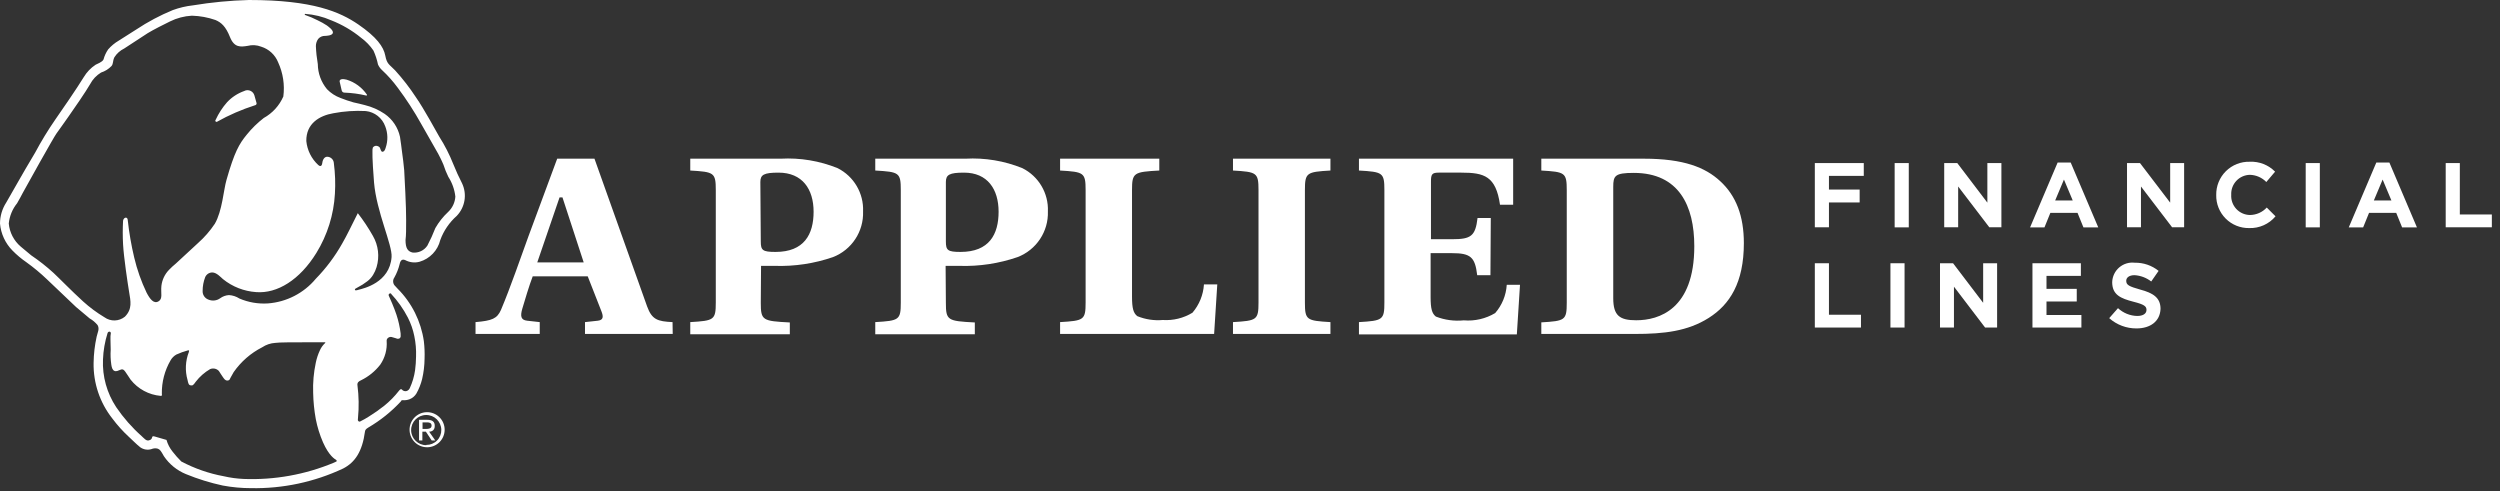 <?xml version="1.0" encoding="UTF-8"?>
<svg width="285px" height="56px" viewBox="0 0 285 56" version="1.1" xmlns="http://www.w3.org/2000/svg" xmlns:xlink="http://www.w3.org/1999/xlink">
    <rect x="0" y="0" width="285" height="56" fill="#333333" stroke="none"/>
    <!-- Generator: Sketch 55.1 (78136) - https://sketchapp.com -->
    <title>AFL_logo</title>
    <desc>Created with Sketch.</desc>
    <g id="Symbols" stroke="none" stroke-width="1" fill="none" fill-rule="evenodd">
        <g id="Footer-/-AUW-/-Desktop" transform="translate(-12, -157)" fill="#FFFFFF">
            <g id="AFL_logo" transform="translate(12, 157)">
                <path d="M48.56,48.9 L48.17,48.9 L48.17,48.15 L48.67,48.15 C48.93,48.15 49.2,48.2 49.2,48.52 C49.2,48.84 48.9,48.9 48.56,48.9 M49.56,48.53 C49.56,48.08 49.29,47.86 48.71,47.86 L47.77,47.86 L47.77,50.21 L48.15,50.21 L48.15,49.21 L48.55,49.21 L49.21,50.21 L49.62,50.21 L48.92,49.21 C49.28,49.21 49.56,49 49.56,48.57" id="Shape" fill-rule="nonzero"></path>
                <path d="M48.6,50.75 C47.653,50.755 46.879,49.994 46.87,49.047 C46.861,48.099 47.62,47.323 48.567,47.31 C49.514,47.297 50.293,48.053 50.31,49 C50.318,49.457 50.141,49.898 49.819,50.222 C49.497,50.546 49.057,50.725 48.6,50.72 M48.6,46.99 C47.509,47.039 46.658,47.955 46.691,49.047 C46.723,50.139 47.626,51.003 48.719,50.988 C49.811,50.972 50.689,50.083 50.69,48.99 C50.691,48.444 50.468,47.921 50.073,47.543 C49.678,47.165 49.146,46.965 48.6,46.99" id="Shape" fill-rule="nonzero"></path>
                <path d="M64.12,22.5 L63.79,22.5 L61.25,29.91 L66.54,29.91 L64.12,22.5 Z M76.69,38.07 L66.69,38.07 L66.69,36.72 L68.16,36.56 C68.8,36.48 68.8,36.09 68.56,35.48 L67,31.5 L60.73,31.5 C60.37,32.42 59.78,34.37 59.54,35.2 C59.3,36.03 59.37,36.48 60.09,36.56 L61.53,36.72 L61.53,38.07 L54.21,38.07 L54.21,36.72 C56.11,36.56 56.67,36.32 57.11,35.33 C58.19,32.78 59.37,29.33 60.25,26.92 L63.52,18.09 L67.77,18.09 L73.77,34.93 C74.32,36.44 74.96,36.64 76.67,36.72 L76.69,38.07 Z" id="Shape" fill-rule="nonzero"></path>
                <path d="M86.73,27.53 C86.73,28.53 86.93,28.72 88.41,28.72 C91.67,28.72 92.75,26.72 92.75,24.14 C92.75,21.56 91.47,19.68 88.75,19.68 C87.08,19.68 86.68,19.92 86.68,20.75 L86.73,27.53 Z M86.73,34.53 C86.73,36.53 86.93,36.6 90.04,36.76 L90.04,38.11 L78.69,38.11 L78.69,36.72 C81.4,36.56 81.6,36.48 81.6,34.49 L81.6,21.67 C81.6,19.67 81.4,19.6 78.69,19.44 L78.69,18.09 L89,18.09 C91.216,17.969 93.432,18.338 95.49,19.17 C97.34,20.102 98.474,22.03 98.39,24.1 C98.473,26.39 97.096,28.481 94.96,29.31 C92.839,30.041 90.602,30.379 88.36,30.31 L86.76,30.31 L86.73,34.53 Z" id="Shape" fill-rule="nonzero"></path>
                <path d="M107.83,27.53 C107.83,28.53 108.03,28.72 109.5,28.72 C112.77,28.72 113.84,26.72 113.84,24.14 C113.84,21.56 112.57,19.68 109.9,19.68 C108.23,19.68 107.83,19.92 107.83,20.75 L107.83,27.53 Z M107.83,34.53 C107.83,36.53 108.03,36.6 111.13,36.76 L111.13,38.11 L99.78,38.11 L99.78,36.72 C102.5,36.56 102.69,36.48 102.69,34.49 L102.69,21.67 C102.69,19.67 102.5,19.6 99.78,19.44 L99.78,18.09 L110.06,18.09 C112.276,17.968 114.492,18.337 116.55,19.17 C118.406,20.097 119.545,22.027 119.46,24.1 C119.535,26.397 118.146,28.488 116,29.31 C113.876,30.041 111.636,30.38 109.39,30.31 L107.8,30.31 L107.83,34.53 Z" id="Shape" fill-rule="nonzero"></path>
                <path d="M129.05,33.81 C129.05,35.17 129.21,35.69 129.65,36.04 C130.571,36.417 131.569,36.567 132.56,36.48 C133.745,36.558 134.926,36.268 135.94,35.65 C136.716,34.744 137.176,33.61 137.25,32.42 L138.77,32.42 L138.41,38.07 L120.85,38.07 L120.85,36.72 C123.56,36.56 123.76,36.48 123.76,34.49 L123.76,21.67 C123.76,19.67 123.56,19.6 120.85,19.44 L120.85,18.09 L132.16,18.09 L132.16,19.44 C129.25,19.6 129.05,19.68 129.05,21.67 L129.05,33.81 Z" id="Path" fill-rule="nonzero"></path>
                <path d="M148.76,34.49 C148.76,36.49 148.96,36.56 151.67,36.72 L151.67,38.07 L140.56,38.07 L140.56,36.72 C143.27,36.56 143.47,36.48 143.47,34.49 L143.47,21.67 C143.47,19.67 143.27,19.6 140.56,19.44 L140.56,18.09 L151.67,18.09 L151.67,19.44 C148.96,19.6 148.76,19.68 148.76,21.67 L148.76,34.49 Z" id="Path" fill-rule="nonzero"></path>
                <path d="M183.91,34 C183.91,36 184.66,36.51 186.53,36.51 C189.12,36.51 193.15,35.27 193.15,28.07 C193.15,23.45 191.39,19.71 186.25,19.71 C184.1,19.71 183.91,20.03 183.91,21.3 L183.91,34 Z M175.71,36.75 C178.41,36.59 178.61,36.51 178.61,34.52 L178.61,21.67 C178.61,19.67 178.41,19.6 175.71,19.44 L175.71,18.09 L187.41,18.09 C191.95,18.09 194.41,19.09 196.09,20.64 C197.92,22.31 198.8,24.64 198.8,27.72 C198.8,32.22 197.2,34.72 194.8,36.24 C192.4,37.76 189.71,38.07 186.37,38.07 L175.71,38.07 L175.71,36.75 Z" id="Shape" fill-rule="nonzero"></path>
                <path d="M169.91,31.37 L168.4,31.37 C168.16,29.3 167.64,28.86 165.53,28.86 L163.09,28.86 L163.09,33.86 C163.09,35.22 163.25,35.74 163.69,36.09 C164.701,36.482 165.791,36.629 166.87,36.52 C168.121,36.625 169.373,36.334 170.45,35.69 C171.232,34.791 171.696,33.659 171.77,32.47 L173.28,32.47 L172.92,38.12 L154.92,38.12 L154.92,36.72 C157.63,36.56 157.82,36.47 157.82,34.49 L157.82,21.67 C157.82,19.67 157.63,19.6 154.92,19.44 L154.92,18.09 L172.5,18.09 L172.5,23.34 L171,23.34 C170.53,20.08 169.21,19.68 166.59,19.68 L164,19.68 C163.25,19.68 163.13,19.88 163.13,20.68 L163.13,27.27 L165.57,27.27 C167.68,27.27 168.2,26.92 168.44,24.85 L169.95,24.85 L169.91,31.37 Z" id="Path" fill-rule="nonzero"></path>
                <polygon id="Path" fill-rule="nonzero" points="208.5 20.05 208.5 21.61 212 21.61 212 23.08 208.5 23.08 208.5 25.91 206.89 25.91 206.89 18.59 212.47 18.59 212.47 20.05"></polygon>
                <rect id="Rectangle" fill-rule="nonzero" x="215.99" y="18.59" width="1.61" height="7.33"></rect>
                <polygon id="Path" fill-rule="nonzero" points="226.78 25.91 223.23 21.26 223.23 25.91 221.64 25.91 221.64 18.59 223.13 18.59 226.56 23.1 226.56 18.59 228.16 18.59 228.16 25.91"></polygon>
                <path d="M235.29,20.47 L234.29,22.85 L236.29,22.85 L235.29,20.47 Z M237.51,25.92 L236.84,24.27 L233.74,24.27 L233.07,25.92 L231.43,25.92 L234.57,18.53 L236.06,18.53 L239.2,25.92 L237.51,25.92 Z" id="Shape" fill-rule="nonzero"></path>
                <polygon id="Path" fill-rule="nonzero" points="247.62 25.91 244.07 21.26 244.07 25.91 242.48 25.91 242.48 18.59 243.96 18.59 247.4 23.1 247.4 18.59 248.99 18.59 248.99 25.91"></polygon>
                <path d="M256.4,26 C255.397,26.017 254.43,25.624 253.723,24.913 C253.016,24.202 252.628,23.233 252.65,22.23 L252.65,22.23 C252.631,21.214 253.028,20.234 253.749,19.518 C254.471,18.802 255.454,18.412 256.47,18.44 C257.55,18.388 258.601,18.799 259.36,19.57 L258.36,20.75 C257.867,20.243 257.196,19.949 256.49,19.93 C255.902,19.94 255.343,20.188 254.941,20.618 C254.54,21.048 254.33,21.623 254.36,22.21 L254.36,22.21 C254.324,22.801 254.532,23.38 254.934,23.815 C255.336,24.249 255.898,24.5 256.49,24.51 C257.22,24.504 257.915,24.197 258.41,23.66 L259.41,24.66 C258.667,25.547 257.556,26.042 256.4,26 Z" id="Path" fill-rule="nonzero"></path>
                <rect id="Rectangle" fill-rule="nonzero" x="262.85" y="18.59" width="1.61" height="7.33"></rect>
                <path d="M271.62,20.47 L270.62,22.85 L272.62,22.85 L271.62,20.47 Z M273.84,25.92 L273.17,24.27 L270.07,24.27 L269.4,25.92 L267.76,25.92 L270.9,18.53 L272.39,18.53 L275.53,25.92 L273.84,25.92 Z" id="Shape" fill-rule="nonzero"></path>
                <polygon id="Path" fill-rule="nonzero" points="278.81 25.91 278.81 18.59 280.42 18.59 280.42 24.45 284.07 24.45 284.07 25.91"></polygon>
                <polygon id="Path" fill-rule="nonzero" points="206.89 37.34 206.89 30.01 208.5 30.01 208.5 35.88 212.15 35.88 212.15 37.34"></polygon>
                <rect id="Rectangle" fill-rule="nonzero" x="215.51" y="30.01" width="1.61" height="7.33"></rect>
                <polygon id="Path" fill-rule="nonzero" points="226.3 37.34 222.75 32.68 222.75 37.34 221.16 37.34 221.16 30.01 222.65 30.01 226.08 34.52 226.08 30.01 227.67 30.01 227.67 37.34"></polygon>
                <polygon id="Path" fill-rule="nonzero" points="231.7 37.34 231.7 30.01 237.22 30.01 237.22 31.45 233.3 31.45 233.3 32.93 236.75 32.93 236.75 34.37 233.3 34.37 233.3 35.91 237.28 35.91 237.28 37.34"></polygon>
                <path d="M243.56,37.44 C242.414,37.447 241.307,37.031 240.45,36.27 L241.45,35.13 C242.047,35.685 242.826,36.001 243.64,36.02 C244.3,36.02 244.7,35.76 244.7,35.33 L244.7,35.33 C244.7,34.92 244.45,34.71 243.22,34.4 C241.75,34.02 240.79,33.61 240.79,32.16 L240.79,32.16 C240.811,31.516 241.101,30.91 241.589,30.49 C242.078,30.07 242.72,29.874 243.36,29.95 C244.348,29.931 245.311,30.26 246.08,30.88 L245.24,32.09 C244.694,31.664 244.031,31.413 243.34,31.37 C242.72,31.37 242.39,31.65 242.39,32.01 L242.39,32.01 C242.39,32.49 242.71,32.65 243.98,33.01 C245.46,33.4 246.3,33.94 246.3,35.21 L246.3,35.21 C246.25,36.63 245.14,37.44 243.56,37.44 Z" id="Path" fill-rule="nonzero"></path>
                <path d="M40.85,2.79 C42.93,4.22 43.73,5.33 43.92,6.33 C44.11,7.33 44.38,7.33 45.05,8.03 C45.924,8.992 46.719,10.022 47.43,11.11 C48.29,12.33 49.77,15.05 50.07,15.57 C50.705,16.567 51.244,17.621 51.68,18.72 C51.98,19.46 52.31,20.2 52.68,20.91 C53.262,22.151 53.02,23.622 52.07,24.61 C51.223,25.359 50.577,26.308 50.19,27.37 C49.902,28.556 49.002,29.498 47.83,29.84 C47.287,29.988 46.708,29.923 46.21,29.66 C45.91,29.53 45.67,29.59 45.56,30.1 C45.43,30.635 45.228,31.149 44.96,31.63 C44.77,31.893 44.77,32.247 44.96,32.51 C45.072,32.647 45.192,32.777 45.32,32.9 C46.943,34.522 47.996,36.628 48.32,38.9 C48.399,39.564 48.426,40.232 48.4,40.9 C48.392,41.681 48.298,42.459 48.12,43.22 C47.979,43.794 47.761,44.346 47.47,44.86 C47.291,45.155 47.021,45.383 46.7,45.51 C46.436,45.611 46.151,45.648 45.87,45.62 C45.81,45.62 45.77,45.62 45.7,45.76 C44.619,46.926 43.372,47.926 42,48.73 C41.7,48.91 41.64,49.02 41.61,49.18 C41.3,51.5 40.46,52.72 39.12,53.41 C35.844,54.948 32.259,55.714 28.64,55.65 C27.55,55.65 26.462,55.55 25.39,55.35 C23.958,55.041 22.555,54.606 21.2,54.05 C20.175,53.632 19.298,52.919 18.68,52 C18.35,51.41 18.25,51.25 17.99,51.15 C17.748,51.081 17.49,51.099 17.26,51.2 C16.831,51.329 16.368,51.255 16,51 C15.52,50.62 15.08,50.15 14.7,49.81 C14.002,49.167 13.366,48.461 12.8,47.7 C11.381,45.899 10.629,43.663 10.67,41.37 C10.684,40.361 10.802,39.356 11.02,38.37 C11.13,37.88 11.37,37.51 11.13,37.07 C10.877,36.759 10.569,36.498 10.22,36.3 C9.89,36 9,35.3 8.67,35 C8.34,34.7 6.27,32.7 5.37,31.86 C4.628,31.148 3.836,30.489 3,29.89 C2.428,29.496 1.895,29.047 1.41,28.55 C0.6,27.724 0.102,26.642 0,25.49 C0.001,24.638 0.248,23.805 0.71,23.09 C1.07,22.44 1.76,21.28 2.14,20.59 C2.52,19.9 3.22,18.73 4,17.41 C4.697,16.104 5.468,14.838 6.31,13.62 C6.96,12.69 8.75,10.1 9.55,8.79 C9.887,8.224 10.349,7.742 10.9,7.38 C11.09,7.27 11.65,7.09 11.8,6.78 C11.91,6.369 12.09,5.981 12.33,5.63 C12.677,5.234 13.085,4.896 13.54,4.63 L15.54,3.36 C16.851,2.489 18.244,1.748 19.7,1.15 C20.442,0.879 21.215,0.698 22,0.61 C24.11,0.262 26.242,0.058 28.38,-3.55271368e-15 C35.68,-3.55271368e-15 38.76,1.36 40.85,2.79 Z M21.85,1.79 C20.995,1.839 20.158,2.06 19.39,2.44 C18.8,2.72 17.39,3.44 16.84,3.78 C16.29,4.12 14.5,5.33 14.16,5.53 C13.701,5.753 13.313,6.099 13.04,6.53 C12.83,6.96 12.94,7.25 12.71,7.53 C12.381,7.872 11.972,8.126 11.52,8.27 C10.99,8.591 10.558,9.051 10.27,9.6 C9.8,10.42 8.42,12.43 7.85,13.23 C7.47,13.76 6.73,14.83 6.43,15.23 C6.13,15.63 3,21.24 2.59,22 C2.47,22.24 2.2,22.74 1.95,23.17 C1.415,23.831 1.085,24.634 1,25.48 C1.092,26.501 1.58,27.445 2.36,28.11 C2.54,28.27 3.13,28.76 3.56,29.11 C4.454,29.714 5.303,30.382 6.1,31.11 C6.8,31.76 8.1,33.11 9.47,34.36 C10.222,35.042 11.039,35.648 11.91,36.17 C12.613,36.678 13.569,36.65 14.24,36.1 C15.11,35.22 14.89,34.32 14.72,33.29 C14.55,32.26 14.11,29.34 14.03,27.86 C13.98,26.961 13.98,26.059 14.03,25.16 C14.045,25.064 14.086,24.974 14.15,24.9 C14.3,24.76 14.53,24.77 14.56,25.07 C14.717,26.514 14.964,27.947 15.3,29.36 C15.626,30.74 16.099,32.081 16.71,33.36 C17.1,34.11 17.53,34.66 18.06,34.36 C18.59,34.06 18.31,33.42 18.4,32.59 C18.48,31.896 18.789,31.248 19.28,30.75 C19.519,30.501 19.773,30.268 20.04,30.05 C20.87,29.28 21.74,28.49 22.55,27.73 C23.29,27.077 23.942,26.331 24.49,25.51 C25.34,24.05 25.49,21.63 25.82,20.51 C26.73,17.31 27.27,16.4 28.13,15.35 C28.7,14.643 29.351,14.005 30.07,13.45 C31.062,12.901 31.846,12.04 32.3,11 C32.473,9.674 32.268,8.326 31.71,7.11 C31.368,6.25 30.655,5.591 29.77,5.32 C29.276,5.126 28.733,5.095 28.22,5.23 C27.45,5.35 26.71,5.46 26.22,4.23 C25.73,3 25.22,2.56 24.56,2.28 C23.707,1.983 22.813,1.817 21.91,1.79 L21.85,1.79 Z M12.62,38.11 C12.72,37.73 12.33,37.73 12.26,37.98 C11.954,38.952 11.779,39.961 11.74,40.98 C11.655,42.907 12.184,44.812 13.25,46.42 C14.077,47.635 15.051,48.743 16.15,49.72 C16.41,49.95 16.65,50.27 16.94,50.21 C17.23,50.15 17.28,50.02 17.32,49.93 C17.36,49.84 17.32,49.67 17.63,49.76 C17.94,49.85 18.56,50.04 18.98,50.15 C19.118,50.635 19.353,51.087 19.67,51.48 C19.977,51.879 20.311,52.257 20.67,52.61 C22.185,53.412 23.814,53.978 25.5,54.29 C26.249,54.463 27.012,54.567 27.78,54.6 C31.297,54.736 34.802,54.105 38.05,52.75 L38.31,52.63 C38.38,52.63 38.44,52.5 38.31,52.42 C38.18,52.34 37.51,51.98 36.82,50.42 C36.452,49.572 36.177,48.687 36,47.78 C35.821,46.79 35.72,45.786 35.7,44.78 C35.658,43.629 35.759,42.477 36,41.35 C36.101,40.86 36.258,40.383 36.47,39.93 C36.613,39.611 36.821,39.325 37.08,39.09 C37.089,39.068 37.089,39.042 37.08,39.02 L37,39.02 C36.95,39.02 36,39.02 35,39.02 C33.57,39.02 31.76,39.02 31.37,39.09 C30.841,39.123 30.331,39.296 29.89,39.59 C28.59,40.251 27.474,41.224 26.64,42.42 C26.57,42.53 26.35,42.94 26.28,43.06 C26.21,43.18 26.21,43.36 25.94,43.38 C25.67,43.4 25.55,43.18 25.41,42.99 C25.27,42.8 25.12,42.54 24.95,42.29 C24.694,42.017 24.294,41.933 23.95,42.08 C23.324,42.445 22.774,42.927 22.33,43.5 C22.01,43.96 21.95,43.96 21.73,43.93 C21.51,43.9 21.46,43.71 21.38,43.32 C21.08,42.269 21.133,41.148 21.53,40.13 C21.53,40.04 21.64,39.88 21.4,39.95 C20.954,40.071 20.52,40.228 20.1,40.42 C19.83,40.575 19.605,40.8 19.45,41.07 C18.774,42.228 18.428,43.549 18.45,44.89 C18.45,44.97 18.53,45.13 18.32,45.13 C16.97,45.014 15.728,44.344 14.89,43.28 C14.7,43.01 14.39,42.51 14.28,42.37 C14.17,42.23 14.04,42.03 13.76,42.14 C13.48,42.25 13.26,42.38 13.04,42.28 C12.82,42.18 12.74,41.91 12.69,41.58 C12.607,41.014 12.583,40.441 12.62,39.87 C12.6,38.86 12.57,38.28 12.62,38.11 Z M44.62,33.48 C44.551,33.432 44.459,33.432 44.39,33.48 C44.349,33.505 44.319,33.545 44.307,33.592 C44.296,33.639 44.304,33.689 44.33,33.73 L44.33,33.73 C44.38,33.82 44.98,35.19 45.2,35.89 C45.426,36.576 45.583,37.283 45.67,38 C45.67,38.29 45.73,38.43 45.56,38.57 C45.436,38.639 45.284,38.639 45.16,38.57 L44.65,38.42 C44.51,38.389 44.363,38.422 44.25,38.51 C44.128,38.592 44.063,38.735 44.08,38.88 C44.149,39.834 43.892,40.782 43.35,41.57 C42.766,42.323 42.017,42.932 41.16,43.35 C40.92,43.46 40.7,43.59 40.75,43.93 C40.91,45.167 40.93,46.418 40.81,47.66 C40.81,47.85 40.75,47.91 40.87,48.02 C40.938,48.081 41.042,48.081 41.11,48.02 C41.426,47.864 41.733,47.69 42.03,47.5 C42.648,47.119 43.242,46.701 43.81,46.25 C44.43,45.75 44.991,45.179 45.48,44.55 C45.58,44.44 45.67,44.3 45.81,44.4 C45.938,44.562 46.15,44.633 46.35,44.58 C46.509,44.528 46.64,44.412 46.71,44.26 C47.014,43.607 47.219,42.913 47.32,42.2 C47.387,41.686 47.424,41.168 47.43,40.65 C47.458,39.865 47.391,39.079 47.23,38.31 C47.083,37.58 46.838,36.874 46.5,36.21 C45.986,35.215 45.336,34.297 44.57,33.48 L44.62,33.48 Z M38,12.91 C36.43,13.18 34.89,14.07 34.92,16.08 C35.022,17.126 35.506,18.098 36.28,18.81 C36.42,18.94 36.68,19.06 36.74,18.58 C36.8,18.1 37.05,17.86 37.31,17.87 C37.716,17.88 38.044,18.204 38.06,18.61 C38.21,19.764 38.25,20.929 38.18,22.09 C38.047,24.477 37.322,26.793 36.07,28.83 C34.18,31.9 31.61,33.49 29.2,33.3 C27.818,33.207 26.498,32.691 25.42,31.82 C25.17,31.61 24.69,31.06 24.2,31.06 C23.846,31.061 23.527,31.273 23.39,31.6 C23.199,32.094 23.101,32.62 23.1,33.15 C23.072,33.59 23.337,33.996 23.75,34.15 C24.195,34.342 24.708,34.285 25.1,34 C25.392,33.787 25.739,33.662 26.1,33.64 C26.524,33.664 26.934,33.799 27.29,34.03 C28.314,34.47 29.428,34.662 30.54,34.59 C32.666,34.432 34.636,33.418 36,31.78 C37.168,30.582 38.177,29.237 39,27.78 C39.58,26.78 40.09,25.68 40.79,24.3 C41.426,25.12 42.001,25.986 42.51,26.89 C43.135,27.968 43.287,29.256 42.93,30.45 C42.836,30.763 42.702,31.062 42.53,31.34 C42.36,31.618 42.139,31.862 41.88,32.06 C41.531,32.332 41.155,32.57 40.76,32.77 C40.52,32.89 40.44,32.94 40.46,33.03 C40.48,33.12 40.56,33.13 40.89,33.03 C41.42,32.89 44.43,32.24 44.64,29.3 C44.74,27.92 42.92,24.15 42.64,20.8 C42.59,20.3 42.42,17.8 42.46,17.24 C42.449,17.095 42.466,16.949 42.51,16.81 C42.598,16.698 42.728,16.629 42.87,16.62 C43.04,16.62 43.28,16.73 43.32,16.87 C43.36,17.01 43.47,17.3 43.57,17.3 C43.67,17.3 43.84,17.3 43.97,16.83 C44.239,16.043 44.221,15.186 43.92,14.41 C43.577,13.449 42.714,12.769 41.7,12.66 C40.461,12.594 39.219,12.678 38,12.91 Z M34.76,1.7 C35.255,1.867 35.736,2.071 36.2,2.31 C36.567,2.481 36.921,2.678 37.26,2.9 C37.41,3.02 38,3.41 37.95,3.74 C37.9,4.07 37.15,4.09 37.06,4.09 C36.757,4.081 36.467,4.21 36.27,4.44 C36.101,4.68 36.01,4.966 36.01,5.26 C36.038,5.947 36.112,6.632 36.23,7.31 C36.24,8.356 36.611,9.366 37.28,10.17 C37.711,10.616 38.238,10.958 38.82,11.17 C39.301,11.362 39.792,11.529 40.29,11.67 C40.74,11.78 41.18,11.86 41.59,11.98 C42.397,12.177 43.162,12.515 43.85,12.98 C44.745,13.599 45.371,14.536 45.6,15.6 C45.72,16.31 45.75,16.76 45.82,17.23 C45.89,17.7 46.06,19.04 46.08,19.42 C46.1,19.8 46.16,21.16 46.21,22.01 C46.27,23.31 46.3,24.32 46.3,25.11 C46.3,26.11 46.3,26.82 46.23,27.36 C46.23,28.31 46.49,28.66 47.03,28.79 C47.697,28.864 48.349,28.559 48.72,28 C49.061,27.351 49.365,26.683 49.63,26 C50.019,25.321 50.508,24.704 51.08,24.17 C51.572,23.711 51.869,23.081 51.91,22.41 C51.821,21.608 51.547,20.838 51.11,20.16 C50.89,19.711 50.703,19.246 50.55,18.77 C50.44,18.49 50.31,18.25 50.22,18.05 C49.98,17.52 49.37,16.54 48.03,14.15 C47.229,12.707 46.33,11.321 45.34,10 C44.811,9.279 44.215,8.609 43.56,8 C43.359,7.819 43.199,7.598 43.09,7.35 C42.977,6.802 42.803,6.269 42.57,5.76 C42.191,5.205 41.721,4.718 41.18,4.32 C40.155,3.479 39.004,2.805 37.77,2.32 C36.82,1.902 35.805,1.652 34.77,1.58 C34.77,1.58 34.71,1.69 34.76,1.7 Z M39.51,9.08 C38.62,8.86 38.72,9.3 38.72,9.3 L38.95,10.3 C38.98,10.457 39.121,10.568 39.28,10.56 C40.109,10.59 40.933,10.7 41.74,10.89 C41.8,10.89 41.87,10.89 41.83,10.79 C41.273,9.973 40.455,9.37 39.51,9.08 Z M24.72,13.89 C26.103,13.115 27.56,12.482 29.07,12 C29.126,11.993 29.177,11.963 29.21,11.918 C29.244,11.873 29.259,11.816 29.25,11.76 L29.25,11.76 L29,10.87 C28.874,10.443 28.43,10.194 28,10.31 L27.83,10.38 C27.092,10.643 26.427,11.078 25.89,11.65 C25.362,12.25 24.924,12.924 24.59,13.65 C24.541,13.693 24.528,13.764 24.559,13.822 C24.59,13.879 24.657,13.908 24.72,13.89 Z" id="Shape"></path>
            </g>
        </g>
    </g>
</svg>